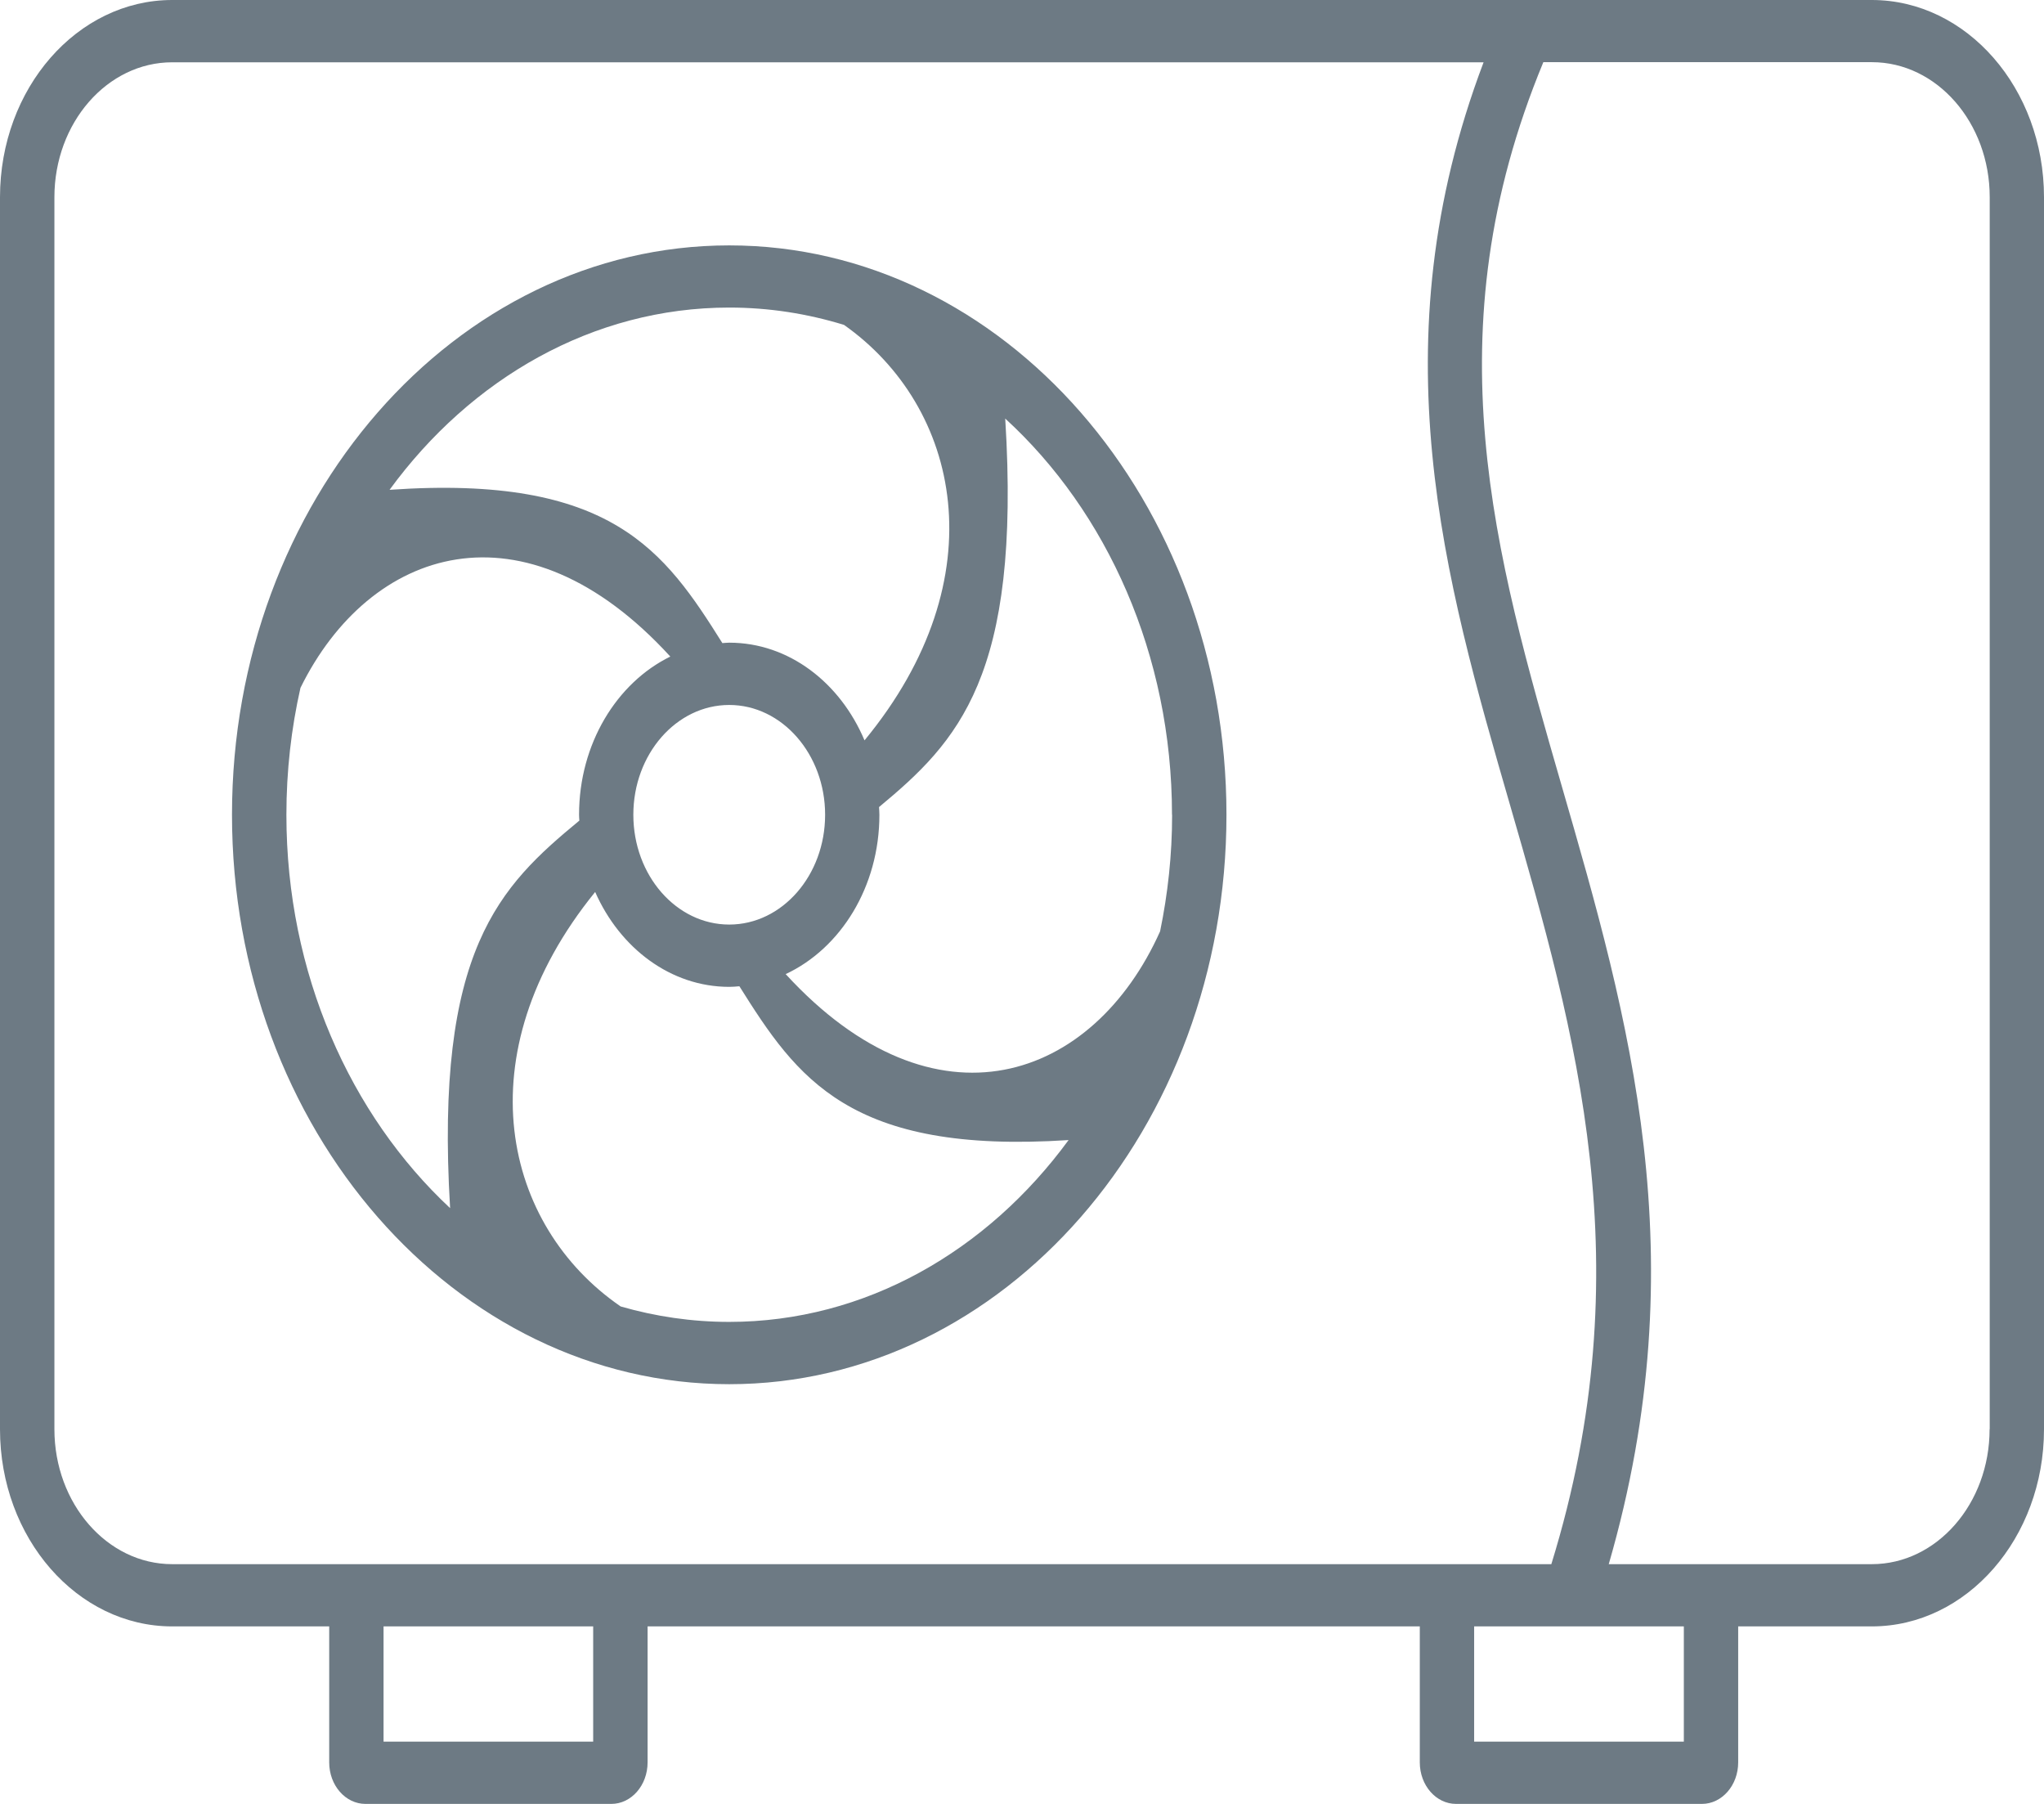 <?xml version="1.0" encoding="UTF-8"?> <svg xmlns="http://www.w3.org/2000/svg" width="34" height="30" viewBox="0 0 34 30" fill="none"><g id="product_X11" clip-path="url(#clip0_1013_10609)"><path id="Vector" d="M31.136 0H2.864C1.284 0 0 1.471 0 3.28V23.769C0 25.578 1.284 27.048 2.864 27.048H5.476V29.31C5.476 29.691 5.746 30 6.079 30H10.169C10.502 30 10.772 29.691 10.772 29.31V27.048H23.617V29.31C23.617 29.691 23.887 30 24.22 30H28.31C28.643 30 28.913 29.691 28.913 29.31V27.048H31.136C32.715 27.048 34 25.578 34 23.769V3.28C34 1.471 32.715 0 31.136 0ZM33.095 23.769C33.095 25.006 32.217 26.013 31.136 26.013H26.76C28.241 20.898 27.092 16.923 25.979 13.075C24.861 9.205 23.804 5.544 25.672 1.034H31.137C32.218 1.034 33.097 2.04 33.097 3.278V23.767L33.095 23.769ZM2.864 26.013C1.784 26.013 0.905 25.006 0.905 23.769V3.28C0.905 2.042 1.784 1.036 2.864 1.036H24.678C22.904 5.724 24.029 9.625 25.122 13.402C26.21 17.168 27.335 21.062 25.805 26.013H2.864ZM9.867 28.964H6.38V27.048H9.867V28.964ZM28.009 28.964H24.521V27.048H28.009V28.964Z" fill="#6D7A84"></path><path id="Vector_2" d="M12.13 23.02C16.691 23.02 20.401 18.772 20.401 13.55C20.401 8.329 16.691 4.081 12.13 4.081C7.57 4.081 3.859 8.329 3.859 13.55C3.859 18.772 7.57 23.02 12.13 23.02ZM19.497 13.55C19.497 14.218 19.426 14.865 19.297 15.489C18.189 17.964 15.56 18.915 13.069 16.2C13.983 15.773 14.628 14.748 14.628 13.55C14.628 13.507 14.624 13.466 14.622 13.422C15.928 12.338 16.989 11.254 16.721 6.961C18.411 8.508 19.495 10.887 19.495 13.55H19.497ZM12.13 21.984C11.508 21.984 10.902 21.894 10.324 21.727C8.375 20.389 7.699 17.546 9.9 14.834C10.312 15.768 11.156 16.412 12.13 16.412C12.188 16.412 12.243 16.407 12.299 16.402C13.255 17.924 14.126 19.2 17.775 18.96C16.422 20.807 14.393 21.984 12.129 21.984H12.13ZM4.764 13.55C4.764 12.822 4.845 12.114 4.998 11.439C6.152 9.097 8.718 8.26 11.15 10.919C10.258 11.356 9.632 12.371 9.632 13.55C9.632 13.583 9.635 13.614 9.637 13.647C8.314 14.739 7.229 15.794 7.487 20.092C5.827 18.544 4.764 16.188 4.764 13.552V13.55ZM13.725 13.55C13.725 14.556 13.011 15.376 12.13 15.376C11.25 15.376 10.535 14.558 10.535 13.55C10.535 12.542 11.251 11.724 12.13 11.724C13.009 11.724 13.725 12.544 13.725 13.55ZM14.381 12.314C13.977 11.354 13.122 10.688 12.13 10.688C12.091 10.688 12.053 10.693 12.016 10.695C11.055 9.166 10.176 7.888 6.48 8.146C7.832 6.295 9.863 5.115 12.13 5.115C12.791 5.115 13.43 5.216 14.039 5.403C15.966 6.761 16.611 9.606 14.381 12.312V12.314Z" fill="#6D7A84"></path></g><defs><clipPath id="clip0_1013_10609"><rect width="34" height="30" fill="white"></rect></clipPath></defs></svg> 